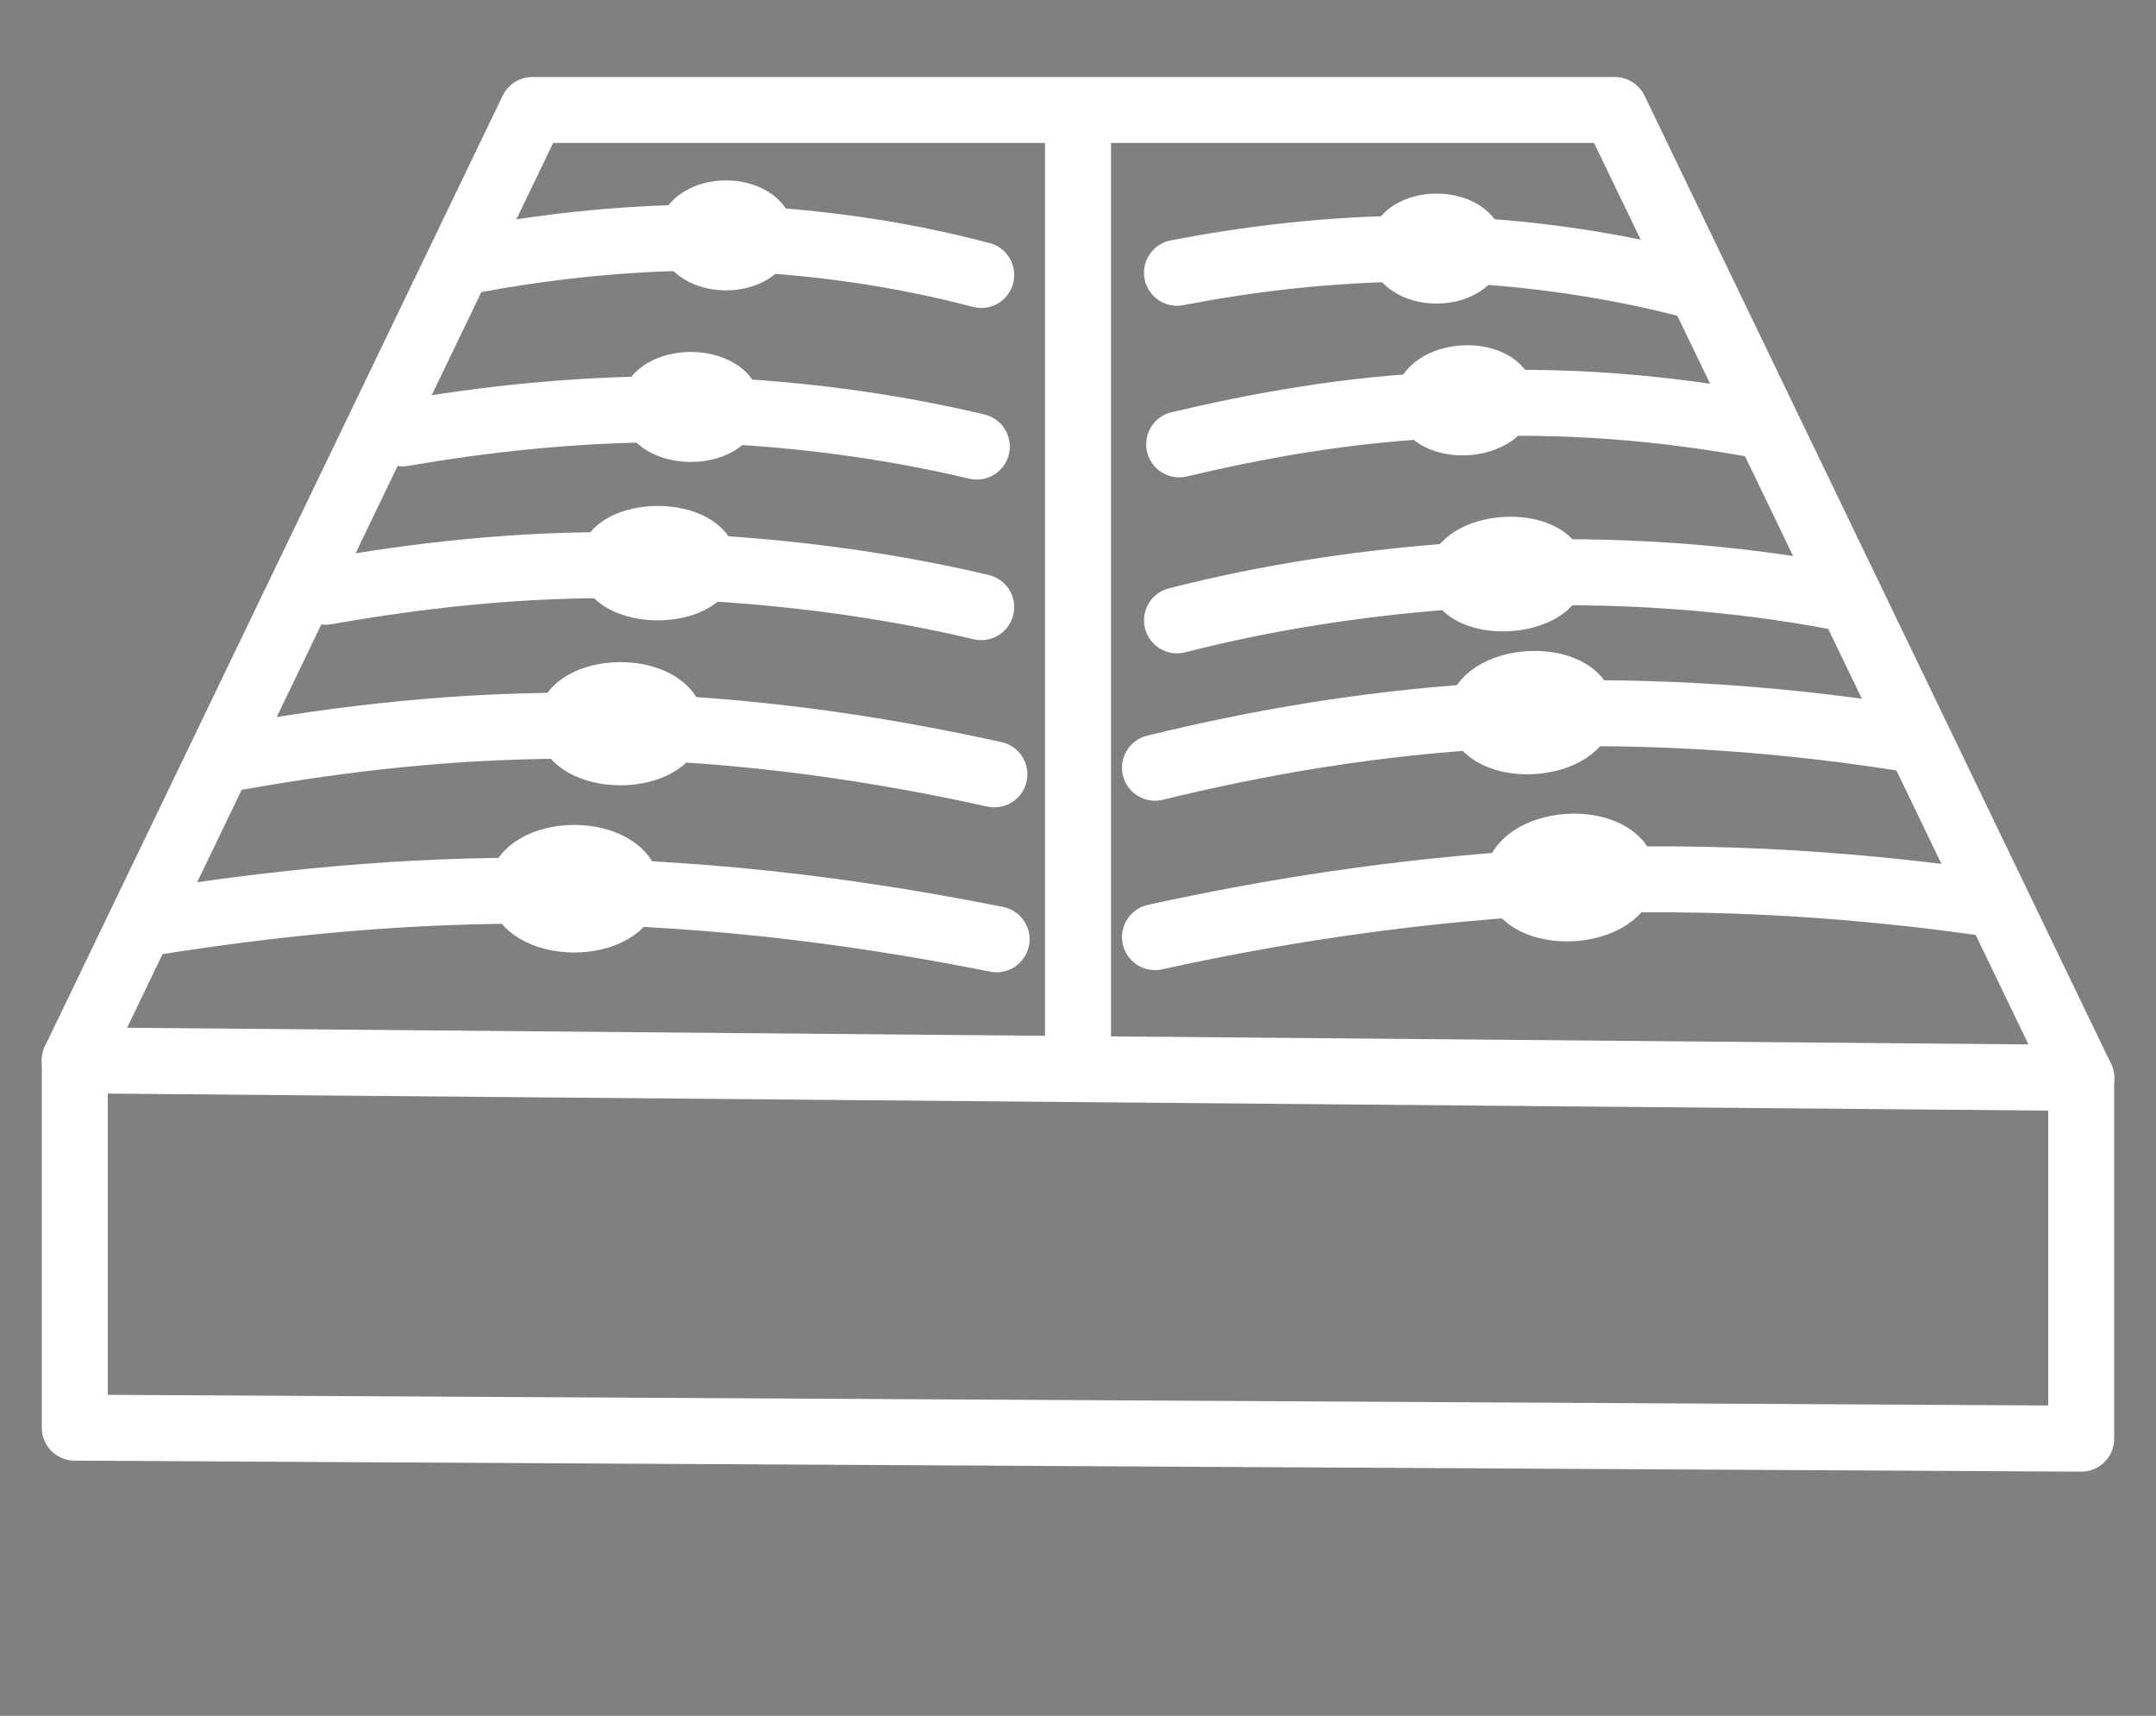 <?xml version="1.0" encoding="utf-8"?>
<!-- Generator: Adobe Illustrator 26.5.2, SVG Export Plug-In . SVG Version: 6.00 Build 0)  -->
<svg version="1.1" id="Capa_1" xmlns="http://www.w3.org/2000/svg" xmlns:xlink="http://www.w3.org/1999/xlink" x="0px" y="0px"
	 viewBox="0 0 98 78" style="enable-background:new 0 0 98 78;" xml:space="preserve">
<rect x="0" y="0" width="98" height="78" fill="#808080" stroke="none"/>
<style type="text/css">
	.st0{fill:none;stroke:#FFFFFF;stroke-width:3;stroke-linecap:round;stroke-linejoin:round;stroke-miterlimit:10;}
	.st1{stroke:#FFFFFF;stroke-width:3;stroke-linecap:round;stroke-linejoin:round;stroke-miterlimit:10;}
	.st2{stroke:#FFFFFF;stroke-width:3;stroke-linecap:round;stroke-linejoin:round;stroke-miterlimit:10;}
</style>
<g>
	<polygon class="st0" points="24.2,5 3.4,48.2 49,48.6 94.6,49 73.4,5 	"/>
	<line class="st0" x1="49" y1="5.8" x2="49" y2="47.5"/>
	<polyline class="st0" points="3.4,48.2 3.4,64.9 94.6,65.4 94.6,49 	"/>
	<path class="st0" d="M7.1,41.9c5.1-0.8,11.2-1.5,18.1-1.4c7.8,0.1,14.6,1.1,20.1,2.2"/>
	<ellipse class="st1" cx="26.1" cy="40.4" rx="2.4" ry="1.4"/>
	<path class="st0" d="M10.9,34.4c4.5-0.8,10-1.5,16.2-1.4c7,0.1,13.1,1.1,18.1,2.2"/>
	<ellipse class="st1" cx="28.2" cy="32.9" rx="2.3" ry="1.3"/>
	<path class="st0" d="M14.8,26.9c4-0.7,8.7-1.3,14.1-1.2c6.1,0.1,11.5,0.9,15.7,1.9"/>
	<ellipse class="st1" cx="29.9" cy="25.6" rx="2.1" ry="1.1"/>
	<path class="st0" d="M18.3,19.7c3.5-0.6,7.6-1.1,12.3-1.1c5.4,0.1,10,0.8,13.8,1.7"/>
	<ellipse class="st1" cx="31.4" cy="18.5" rx="1.7" ry="1"/>
	<path class="st0" d="M21.1,11.9c3.1-0.6,6.9-1.1,11.1-1.1c4.8,0.1,9,0.8,12.4,1.7"/>
	<ellipse class="st1" cx="33" cy="10.7" rx="1.6" ry="1"/>
	<path class="st0" d="M52.5,42.6c5-1.1,11-2.1,17.9-2.5c7.8-0.4,14.7,0.2,20.2,1"/>
	
		<ellipse transform="matrix(0.998 -6.049808e-02 6.049808e-02 0.998 -2.284 4.391)" class="st2" cx="71.4" cy="39.9" rx="2.4" ry="1.4"/>
	<path class="st0" d="M52.5,34.9c4.5-1.1,9.9-2.1,16.1-2.4c7-0.3,13.2,0.3,18.2,1.1"/>
	
		<ellipse transform="matrix(0.998 -6.049808e-02 6.049808e-02 0.998 -1.832 4.27)" class="st2" cx="69.6" cy="32.4" rx="2.3" ry="1.3"/>
	<path class="st0" d="M53.5,28.2c3.9-1,8.6-1.8,14-2.1c6.1-0.3,11.5,0.2,15.8,1"/>
	
		<ellipse transform="matrix(0.998 -6.049808e-02 6.049808e-02 0.998 -1.453 4.193)" class="st2" cx="68.5" cy="26.1" rx="2.1" ry="1.1"/>
	<path class="st0" d="M53.6,20.2c3.4-0.8,7.5-1.6,12.3-1.8c5.4-0.3,10,0.2,13.9,0.9"/>
	
		<ellipse transform="matrix(0.998 -6.049808e-02 6.049808e-02 0.998 -0.981 4.063)" class="st2" cx="66.6" cy="18.2" rx="1.7" ry="1"/>
	<path class="st0" d="M53.5,12.4c3.1-0.6,6.9-1.1,11.1-1.1c4.8,0.1,9,0.8,12.4,1.7"/>
	<ellipse class="st1" cx="65.3" cy="11.3" rx="1.6" ry="1"/>
</g>
</svg>
